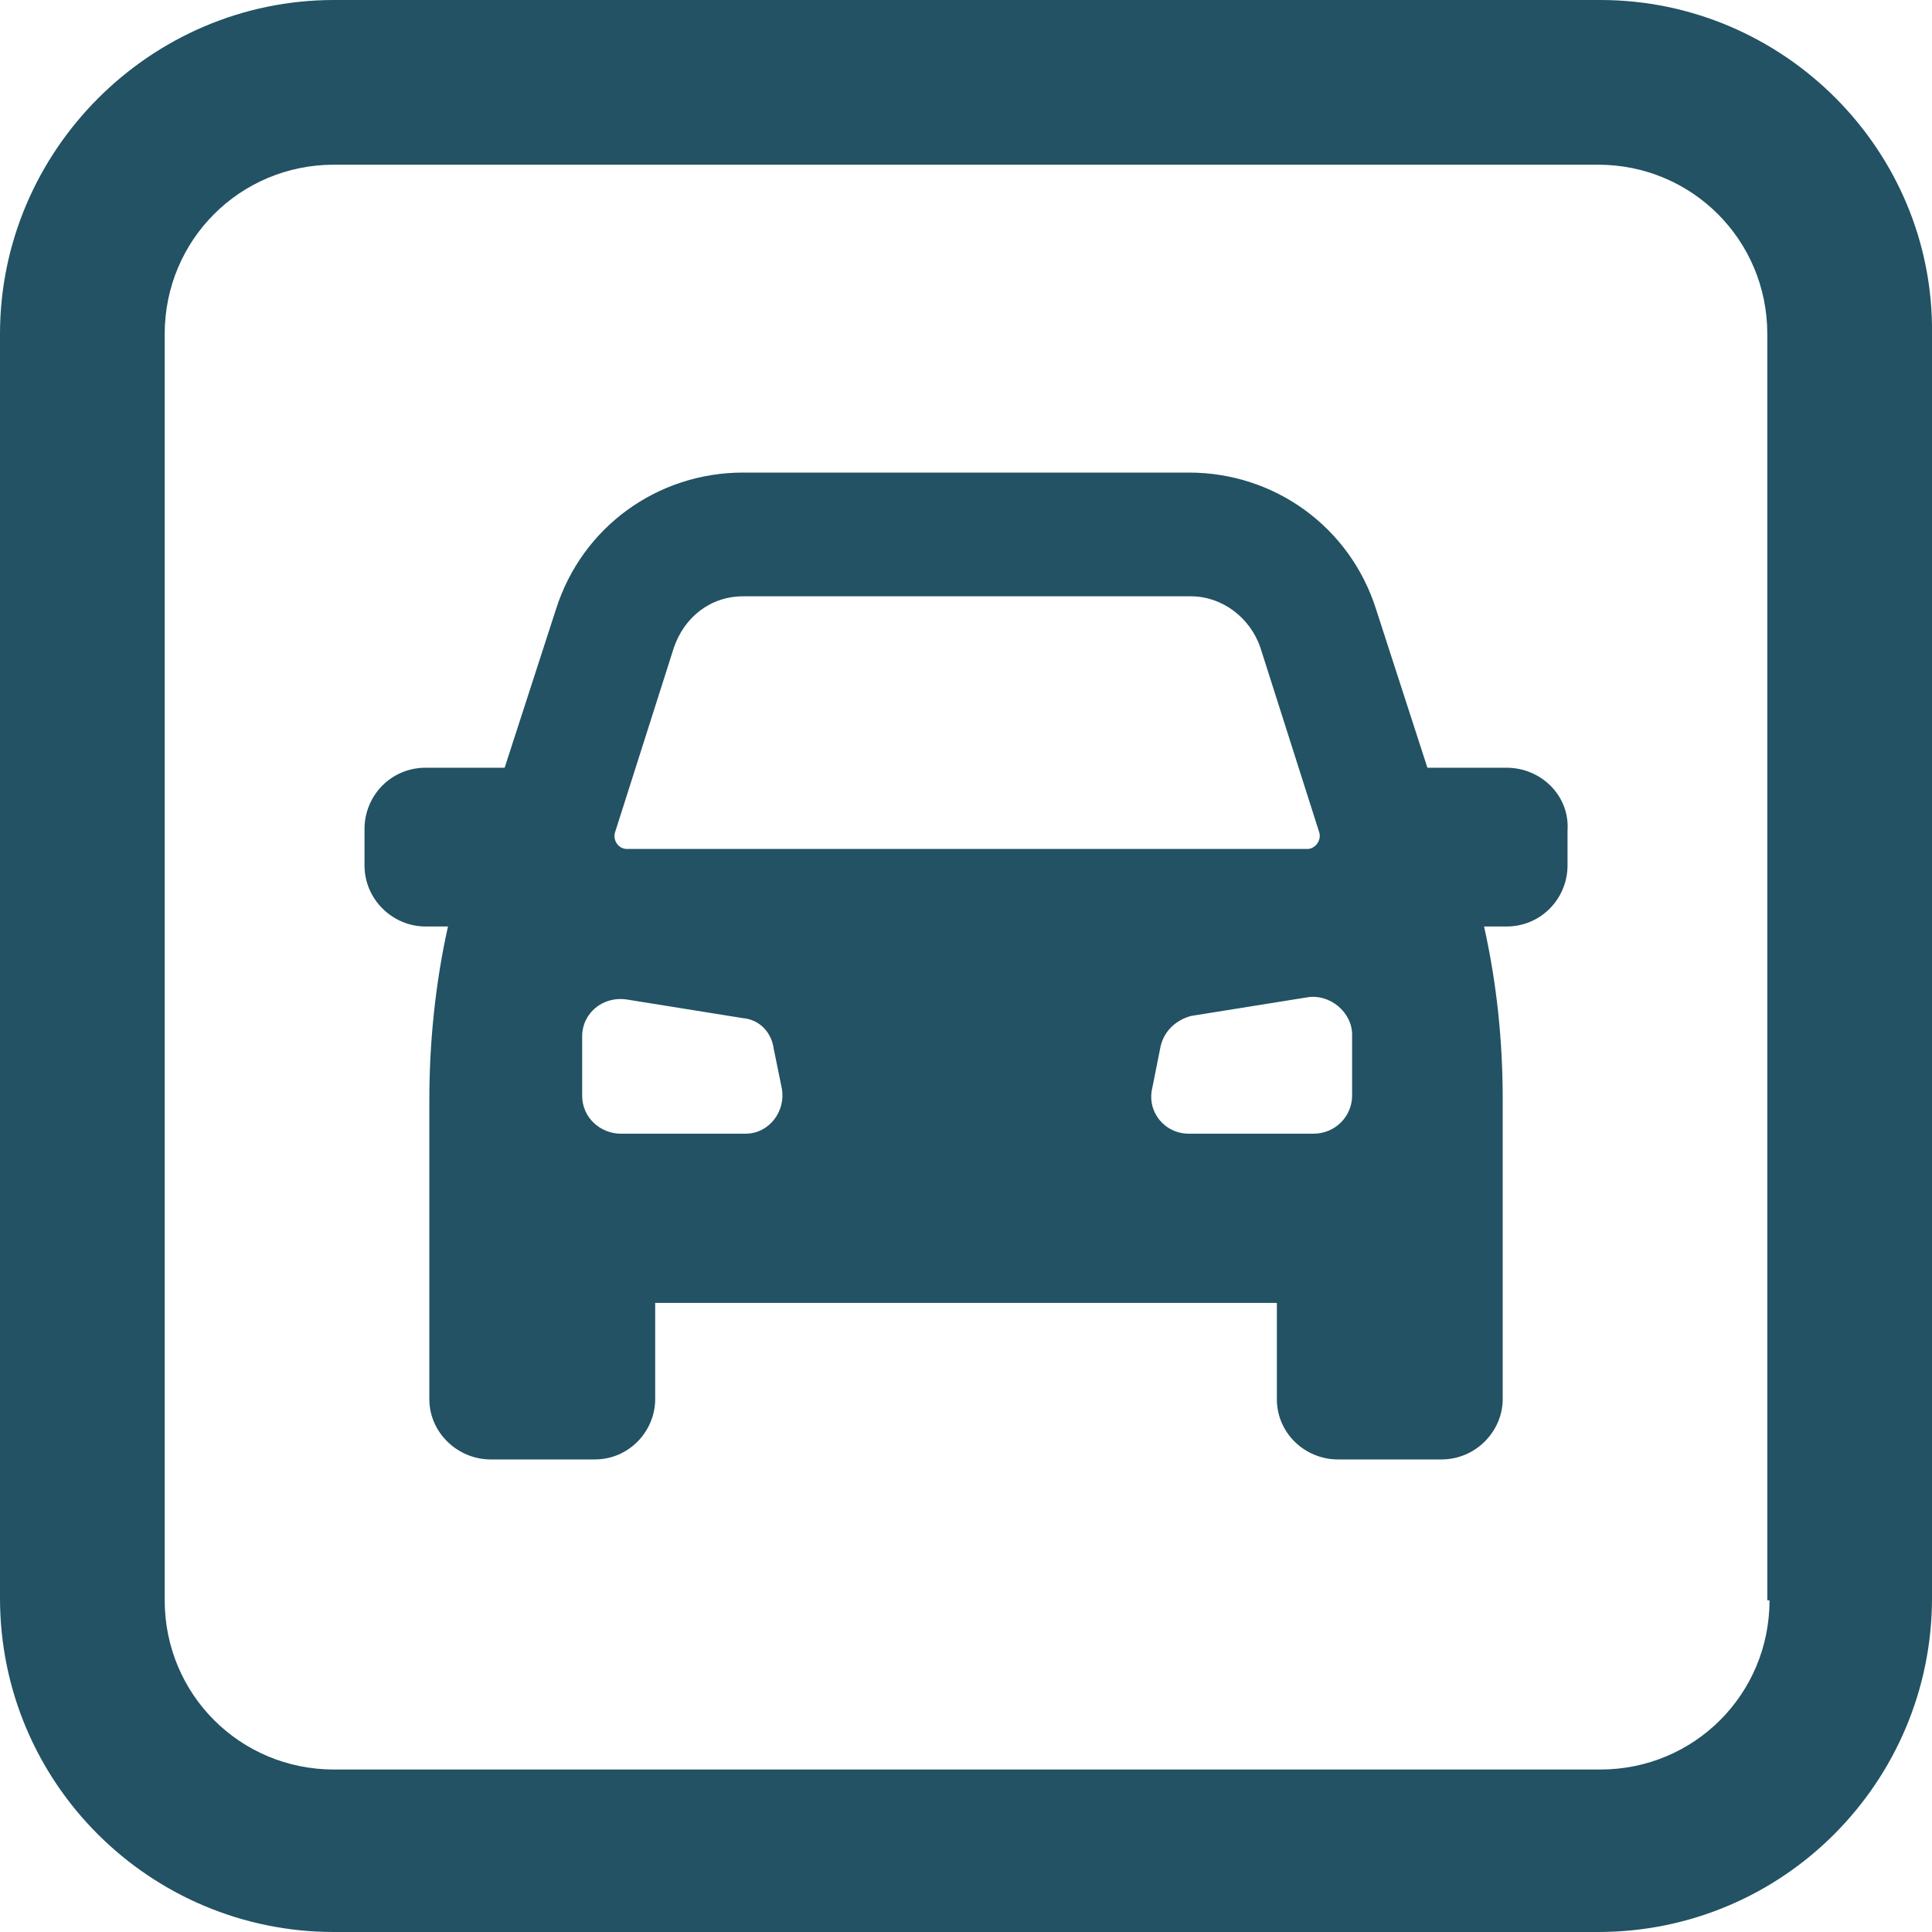 <svg width="40" height="40" viewBox="0 0 40 40" fill="none" xmlns="http://www.w3.org/2000/svg">
<g clip-path="url(#clip0_328_4931)">
<path fill-rule="evenodd" clip-rule="evenodd" d="M31.189 15.895H29.553L28.488 12.608C27.948 10.911 26.39 9.784 24.615 9.784H15.386C13.612 9.784 12.053 10.911 11.513 12.608L10.448 15.895H8.812C8.087 15.895 7.547 16.482 7.547 17.16V17.917C7.547 18.627 8.133 19.182 8.812 19.182H9.275C9.013 20.355 8.889 21.59 8.889 22.762V28.966C8.889 29.676 9.491 30.216 10.155 30.216H12.315C13.025 30.216 13.565 29.63 13.565 28.966V26.975H26.436V28.966C26.436 29.676 27.022 30.216 27.701 30.216H29.846C30.556 30.216 31.112 29.63 31.112 28.966V22.762C31.112 21.543 30.988 20.355 30.726 19.182H31.189C31.914 19.182 32.454 18.596 32.454 17.917V17.191C32.501 16.482 31.914 15.895 31.189 15.895ZM13.951 13.411C14.167 12.778 14.707 12.346 15.386 12.346H24.661C25.294 12.346 25.88 12.778 26.096 13.411L27.315 17.238C27.362 17.407 27.223 17.577 27.069 17.577H12.979C12.809 17.577 12.686 17.407 12.732 17.238L13.951 13.411ZM15.433 23.472H12.855C12.439 23.472 12.053 23.148 12.053 22.685V21.451C12.053 20.988 12.47 20.617 12.979 20.694L15.386 21.08C15.726 21.111 15.973 21.373 16.019 21.713L16.189 22.546C16.266 23.009 15.927 23.472 15.433 23.472ZM27.994 22.685C27.994 23.102 27.655 23.472 27.192 23.472H24.615C24.105 23.472 23.735 23.009 23.859 22.515L24.028 21.667C24.105 21.327 24.368 21.111 24.661 21.034L27.069 20.648C27.531 20.571 27.994 20.957 27.994 21.42V22.685Z" fill="#225263"/>
<path fill-rule="evenodd" clip-rule="evenodd" d="M33.133 0H6.914C3.117 0 0 3.117 0 6.914V33.086C0 36.929 3.117 40 6.914 40H33.086C36.929 40 40 36.883 40 33.086V6.914C40.046 3.117 36.929 0 33.133 0ZM36.636 33.133C36.636 35.077 35.077 36.636 33.133 36.636H6.914C4.969 36.636 3.41 35.077 3.41 33.133V6.914C3.41 4.969 4.969 3.41 6.914 3.41H33.086C35.031 3.41 36.59 4.969 36.59 6.914V33.133H36.636Z" fill="#225263"/>
</g>
<defs>
<clipPath id="clip0_328_4931">
<rect width="40" height="40" fill="white"/>
</clipPath>
</defs>
</svg>
